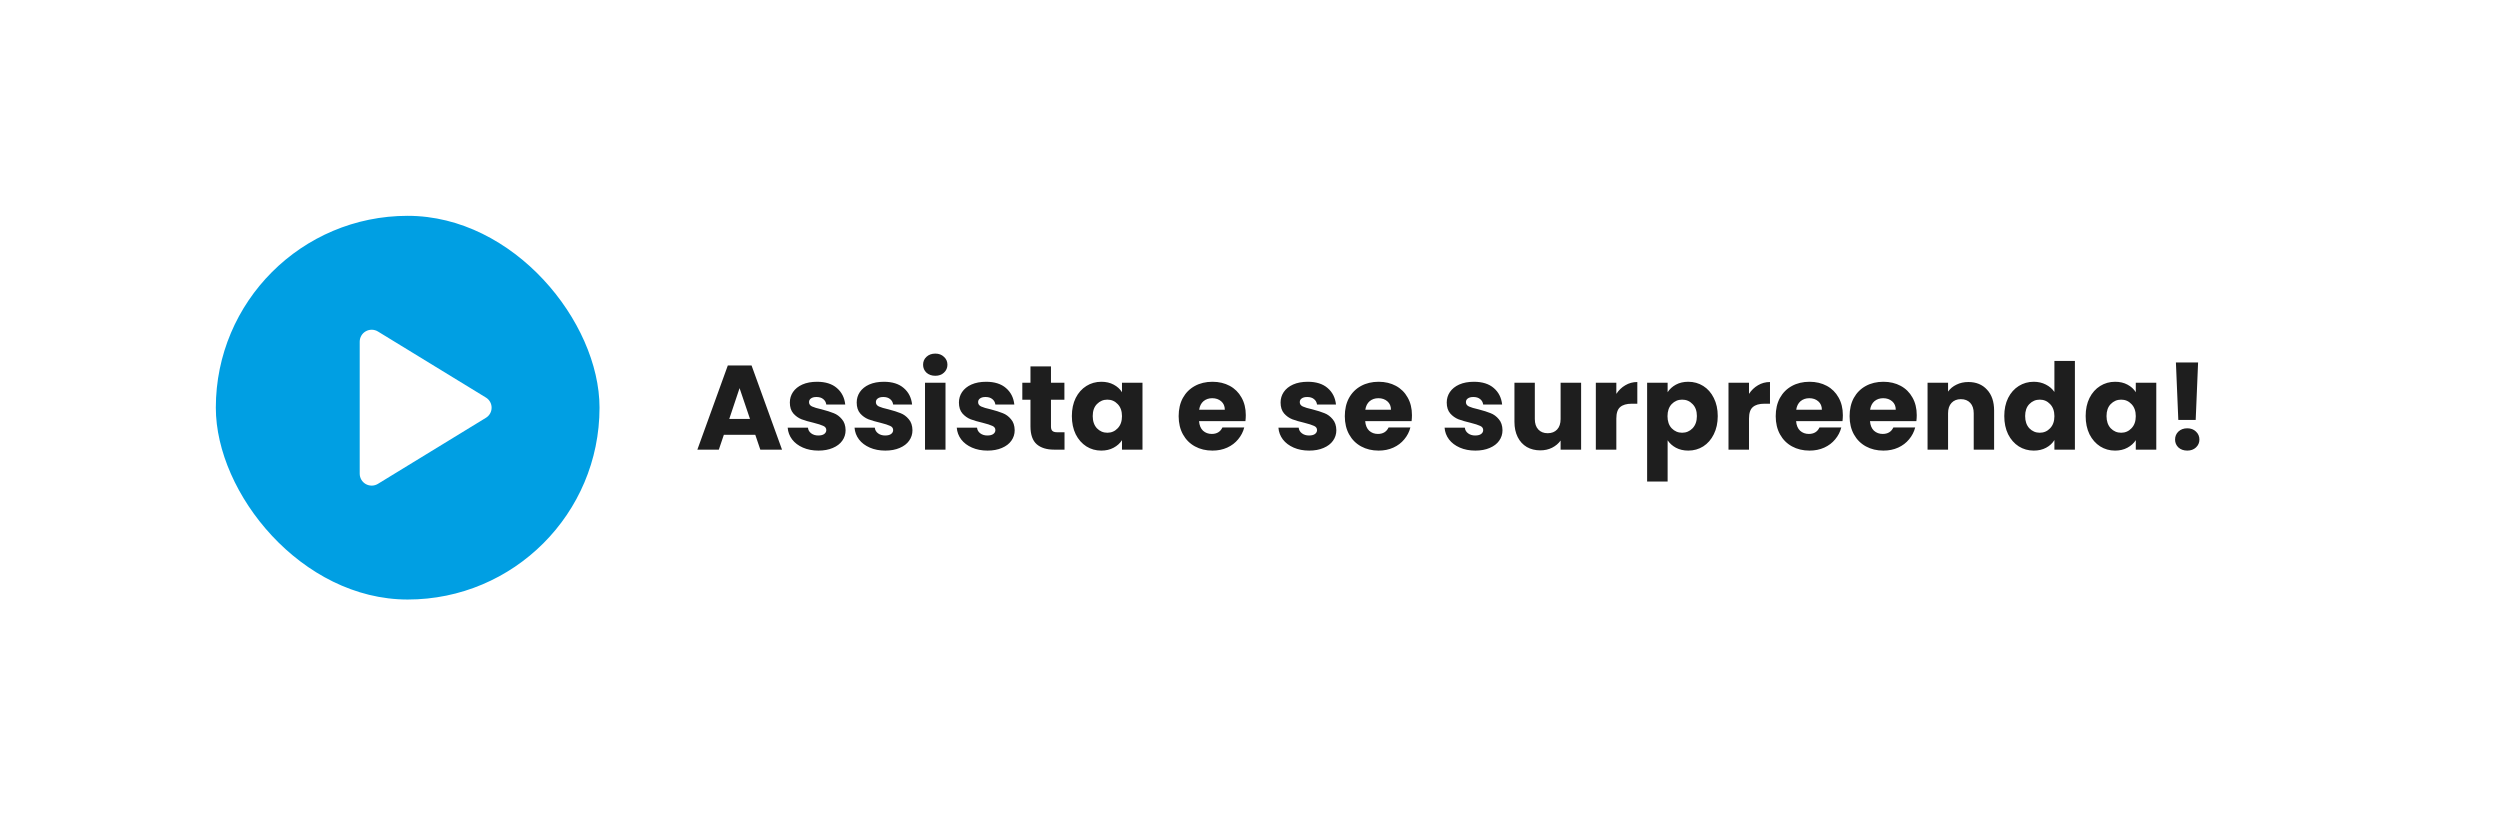 <svg width="417" height="136" viewBox="0 0 417 136" fill="none" xmlns="http://www.w3.org/2000/svg">
<g filter="url(#filter0_d_737_4447)">
<rect x="24" y="22" width="369" height="88" rx="44" fill="white" fill-opacity="0.64" shape-rendering="crispEdges"/>
<rect x="24.5" y="22.5" width="368" height="87" rx="43.5" stroke="white" shape-rendering="crispEdges"/>
<rect x="36" y="34" width="64" height="64" rx="32" fill="#009FE3"/>
<path d="M82 66C82.001 66.34 81.914 66.674 81.747 66.969C81.581 67.265 81.341 67.513 81.05 67.689L63.04 78.706C62.736 78.892 62.389 78.994 62.033 79C61.677 79.007 61.325 78.918 61.015 78.744C60.708 78.572 60.452 78.321 60.273 78.018C60.095 77.714 60.001 77.368 60 77.016V54.984C60.001 54.632 60.095 54.286 60.273 53.982C60.452 53.679 60.708 53.428 61.015 53.256C61.325 53.082 61.677 52.993 62.033 53C62.389 53.006 62.736 53.108 63.04 53.294L81.05 64.311C81.341 64.487 81.581 64.735 81.747 65.031C81.914 65.326 82.001 65.66 82 66Z" fill="white"/>
<path d="M125.98 70.52H120.74L119.9 73H116.32L121.4 58.96H125.36L130.44 73H126.82L125.98 70.52ZM125.1 67.88L123.36 62.74L121.64 67.88H125.1ZM136.526 73.16C135.553 73.16 134.686 72.993 133.926 72.66C133.166 72.327 132.566 71.873 132.126 71.3C131.686 70.713 131.439 70.06 131.386 69.34H134.766C134.806 69.727 134.986 70.04 135.306 70.28C135.626 70.52 136.019 70.64 136.486 70.64C136.913 70.64 137.239 70.56 137.466 70.4C137.706 70.227 137.826 70.007 137.826 69.74C137.826 69.42 137.659 69.187 137.326 69.04C136.993 68.88 136.453 68.707 135.706 68.52C134.906 68.333 134.239 68.14 133.706 67.94C133.173 67.727 132.713 67.4 132.326 66.96C131.939 66.507 131.746 65.9 131.746 65.14C131.746 64.5 131.919 63.92 132.266 63.4C132.626 62.867 133.146 62.447 133.826 62.14C134.519 61.833 135.339 61.68 136.286 61.68C137.686 61.68 138.786 62.027 139.586 62.72C140.399 63.413 140.866 64.333 140.986 65.48H137.826C137.773 65.093 137.599 64.787 137.306 64.56C137.026 64.333 136.653 64.22 136.186 64.22C135.786 64.22 135.479 64.3 135.266 64.46C135.053 64.607 134.946 64.813 134.946 65.08C134.946 65.4 135.113 65.64 135.446 65.8C135.793 65.96 136.326 66.12 137.046 66.28C137.873 66.493 138.546 66.707 139.066 66.92C139.586 67.12 140.039 67.453 140.426 67.92C140.826 68.373 141.033 68.987 141.046 69.76C141.046 70.413 140.859 71 140.486 71.52C140.126 72.027 139.599 72.427 138.906 72.72C138.226 73.013 137.433 73.16 136.526 73.16ZM147.678 73.16C146.705 73.16 145.838 72.993 145.078 72.66C144.318 72.327 143.718 71.873 143.278 71.3C142.838 70.713 142.592 70.06 142.538 69.34H145.918C145.958 69.727 146.138 70.04 146.458 70.28C146.778 70.52 147.172 70.64 147.638 70.64C148.065 70.64 148.392 70.56 148.618 70.4C148.858 70.227 148.978 70.007 148.978 69.74C148.978 69.42 148.812 69.187 148.478 69.04C148.145 68.88 147.605 68.707 146.858 68.52C146.058 68.333 145.392 68.14 144.858 67.94C144.325 67.727 143.865 67.4 143.478 66.96C143.092 66.507 142.898 65.9 142.898 65.14C142.898 64.5 143.072 63.92 143.418 63.4C143.778 62.867 144.298 62.447 144.978 62.14C145.672 61.833 146.492 61.68 147.438 61.68C148.838 61.68 149.938 62.027 150.738 62.72C151.552 63.413 152.018 64.333 152.138 65.48H148.978C148.925 65.093 148.752 64.787 148.458 64.56C148.178 64.333 147.805 64.22 147.338 64.22C146.938 64.22 146.632 64.3 146.418 64.46C146.205 64.607 146.098 64.813 146.098 65.08C146.098 65.4 146.265 65.64 146.598 65.8C146.945 65.96 147.478 66.12 148.198 66.28C149.025 66.493 149.698 66.707 150.218 66.92C150.738 67.12 151.192 67.453 151.578 67.92C151.978 68.373 152.185 68.987 152.198 69.76C152.198 70.413 152.012 71 151.638 71.52C151.278 72.027 150.752 72.427 150.058 72.72C149.378 73.013 148.585 73.16 147.678 73.16ZM156.011 60.68C155.411 60.68 154.917 60.507 154.531 60.16C154.157 59.8 153.971 59.36 153.971 58.84C153.971 58.307 154.157 57.867 154.531 57.52C154.917 57.16 155.411 56.98 156.011 56.98C156.597 56.98 157.077 57.16 157.451 57.52C157.837 57.867 158.031 58.307 158.031 58.84C158.031 59.36 157.837 59.8 157.451 60.16C157.077 60.507 156.597 60.68 156.011 60.68ZM157.711 61.84V73H154.291V61.84H157.711ZM164.729 73.16C163.756 73.16 162.889 72.993 162.129 72.66C161.369 72.327 160.769 71.873 160.329 71.3C159.889 70.713 159.643 70.06 159.589 69.34H162.969C163.009 69.727 163.189 70.04 163.509 70.28C163.829 70.52 164.223 70.64 164.689 70.64C165.116 70.64 165.443 70.56 165.669 70.4C165.909 70.227 166.029 70.007 166.029 69.74C166.029 69.42 165.863 69.187 165.529 69.04C165.196 68.88 164.656 68.707 163.909 68.52C163.109 68.333 162.443 68.14 161.909 67.94C161.376 67.727 160.916 67.4 160.529 66.96C160.143 66.507 159.949 65.9 159.949 65.14C159.949 64.5 160.123 63.92 160.469 63.4C160.829 62.867 161.349 62.447 162.029 62.14C162.723 61.833 163.543 61.68 164.489 61.68C165.889 61.68 166.989 62.027 167.789 62.72C168.603 63.413 169.069 64.333 169.189 65.48H166.029C165.976 65.093 165.803 64.787 165.509 64.56C165.229 64.333 164.856 64.22 164.389 64.22C163.989 64.22 163.683 64.3 163.469 64.46C163.256 64.607 163.149 64.813 163.149 65.08C163.149 65.4 163.316 65.64 163.649 65.8C163.996 65.96 164.529 66.12 165.249 66.28C166.076 66.493 166.749 66.707 167.269 66.92C167.789 67.12 168.243 67.453 168.629 67.92C169.029 68.373 169.236 68.987 169.249 69.76C169.249 70.413 169.063 71 168.689 71.52C168.329 72.027 167.803 72.427 167.109 72.72C166.429 73.013 165.636 73.16 164.729 73.16ZM177.562 70.1V73H175.822C174.582 73 173.615 72.7 172.922 72.1C172.228 71.487 171.882 70.493 171.882 69.12V64.68H170.522V61.84H171.882V59.12H175.302V61.84H177.542V64.68H175.302V69.16C175.302 69.493 175.382 69.733 175.542 69.88C175.702 70.027 175.968 70.1 176.342 70.1H177.562ZM178.787 67.4C178.787 66.253 179 65.247 179.427 64.38C179.867 63.513 180.46 62.847 181.207 62.38C181.953 61.913 182.787 61.68 183.707 61.68C184.493 61.68 185.18 61.84 185.767 62.16C186.367 62.48 186.827 62.9 187.147 63.42V61.84H190.567V73H187.147V71.42C186.813 71.94 186.347 72.36 185.747 72.68C185.16 73 184.473 73.16 183.687 73.16C182.78 73.16 181.953 72.927 181.207 72.46C180.46 71.98 179.867 71.307 179.427 70.44C179 69.56 178.787 68.547 178.787 67.4ZM187.147 67.42C187.147 66.567 186.907 65.893 186.427 65.4C185.96 64.907 185.387 64.66 184.707 64.66C184.027 64.66 183.447 64.907 182.967 65.4C182.5 65.88 182.267 66.547 182.267 67.4C182.267 68.253 182.5 68.933 182.967 69.44C183.447 69.933 184.027 70.18 184.707 70.18C185.387 70.18 185.96 69.933 186.427 69.44C186.907 68.947 187.147 68.273 187.147 67.42ZM207.799 67.24C207.799 67.56 207.779 67.893 207.739 68.24H199.999C200.052 68.933 200.272 69.467 200.659 69.84C201.059 70.2 201.546 70.38 202.119 70.38C202.972 70.38 203.566 70.02 203.899 69.3H207.539C207.352 70.033 207.012 70.693 206.519 71.28C206.039 71.867 205.432 72.327 204.699 72.66C203.966 72.993 203.146 73.16 202.239 73.16C201.146 73.16 200.172 72.927 199.319 72.46C198.466 71.993 197.799 71.327 197.319 70.46C196.839 69.593 196.599 68.58 196.599 67.42C196.599 66.26 196.832 65.247 197.299 64.38C197.779 63.513 198.446 62.847 199.299 62.38C200.152 61.913 201.132 61.68 202.239 61.68C203.319 61.68 204.279 61.907 205.119 62.36C205.959 62.813 206.612 63.46 207.079 64.3C207.559 65.14 207.799 66.12 207.799 67.24ZM204.299 66.34C204.299 65.753 204.099 65.287 203.699 64.94C203.299 64.593 202.799 64.42 202.199 64.42C201.626 64.42 201.139 64.587 200.739 64.92C200.352 65.253 200.112 65.727 200.019 66.34H204.299ZM218.382 73.16C217.408 73.16 216.542 72.993 215.782 72.66C215.022 72.327 214.422 71.873 213.982 71.3C213.542 70.713 213.295 70.06 213.242 69.34H216.622C216.662 69.727 216.842 70.04 217.162 70.28C217.482 70.52 217.875 70.64 218.342 70.64C218.768 70.64 219.095 70.56 219.322 70.4C219.562 70.227 219.682 70.007 219.682 69.74C219.682 69.42 219.515 69.187 219.182 69.04C218.848 68.88 218.308 68.707 217.562 68.52C216.762 68.333 216.095 68.14 215.562 67.94C215.028 67.727 214.568 67.4 214.182 66.96C213.795 66.507 213.602 65.9 213.602 65.14C213.602 64.5 213.775 63.92 214.122 63.4C214.482 62.867 215.002 62.447 215.682 62.14C216.375 61.833 217.195 61.68 218.142 61.68C219.542 61.68 220.642 62.027 221.442 62.72C222.255 63.413 222.722 64.333 222.842 65.48H219.682C219.628 65.093 219.455 64.787 219.162 64.56C218.882 64.333 218.508 64.22 218.042 64.22C217.642 64.22 217.335 64.3 217.122 64.46C216.908 64.607 216.802 64.813 216.802 65.08C216.802 65.4 216.968 65.64 217.302 65.8C217.648 65.96 218.182 66.12 218.902 66.28C219.728 66.493 220.402 66.707 220.922 66.92C221.442 67.12 221.895 67.453 222.282 67.92C222.682 68.373 222.888 68.987 222.902 69.76C222.902 70.413 222.715 71 222.342 71.52C221.982 72.027 221.455 72.427 220.762 72.72C220.082 73.013 219.288 73.16 218.382 73.16ZM235.514 67.24C235.514 67.56 235.494 67.893 235.454 68.24H227.714C227.767 68.933 227.987 69.467 228.374 69.84C228.774 70.2 229.261 70.38 229.834 70.38C230.687 70.38 231.281 70.02 231.614 69.3H235.254C235.067 70.033 234.727 70.693 234.234 71.28C233.754 71.867 233.147 72.327 232.414 72.66C231.681 72.993 230.861 73.16 229.954 73.16C228.861 73.16 227.887 72.927 227.034 72.46C226.181 71.993 225.514 71.327 225.034 70.46C224.554 69.593 224.314 68.58 224.314 67.42C224.314 66.26 224.547 65.247 225.014 64.38C225.494 63.513 226.161 62.847 227.014 62.38C227.867 61.913 228.847 61.68 229.954 61.68C231.034 61.68 231.994 61.907 232.834 62.36C233.674 62.813 234.327 63.46 234.794 64.3C235.274 65.14 235.514 66.12 235.514 67.24ZM232.014 66.34C232.014 65.753 231.814 65.287 231.414 64.94C231.014 64.593 230.514 64.42 229.914 64.42C229.341 64.42 228.854 64.587 228.454 64.92C228.067 65.253 227.827 65.727 227.734 66.34H232.014ZM246.096 73.16C245.123 73.16 244.256 72.993 243.496 72.66C242.736 72.327 242.136 71.873 241.696 71.3C241.256 70.713 241.01 70.06 240.956 69.34H244.336C244.376 69.727 244.556 70.04 244.876 70.28C245.196 70.52 245.59 70.64 246.056 70.64C246.483 70.64 246.81 70.56 247.036 70.4C247.276 70.227 247.396 70.007 247.396 69.74C247.396 69.42 247.23 69.187 246.896 69.04C246.563 68.88 246.023 68.707 245.276 68.52C244.476 68.333 243.81 68.14 243.276 67.94C242.743 67.727 242.283 67.4 241.896 66.96C241.51 66.507 241.316 65.9 241.316 65.14C241.316 64.5 241.49 63.92 241.836 63.4C242.196 62.867 242.716 62.447 243.396 62.14C244.09 61.833 244.91 61.68 245.856 61.68C247.256 61.68 248.356 62.027 249.156 62.72C249.97 63.413 250.436 64.333 250.556 65.48H247.396C247.343 65.093 247.17 64.787 246.876 64.56C246.596 64.333 246.223 64.22 245.756 64.22C245.356 64.22 245.05 64.3 244.836 64.46C244.623 64.607 244.516 64.813 244.516 65.08C244.516 65.4 244.683 65.64 245.016 65.8C245.363 65.96 245.896 66.12 246.616 66.28C247.443 66.493 248.116 66.707 248.636 66.92C249.156 67.12 249.61 67.453 249.996 67.92C250.396 68.373 250.603 68.987 250.616 69.76C250.616 70.413 250.43 71 250.056 71.52C249.696 72.027 249.17 72.427 248.476 72.72C247.796 73.013 247.003 73.16 246.096 73.16ZM263.729 61.84V73H260.309V71.48C259.962 71.973 259.489 72.373 258.889 72.68C258.302 72.973 257.649 73.12 256.929 73.12C256.075 73.12 255.322 72.933 254.669 72.56C254.015 72.173 253.509 71.62 253.149 70.9C252.789 70.18 252.609 69.333 252.609 68.36V61.84H256.009V67.9C256.009 68.647 256.202 69.227 256.589 69.64C256.975 70.053 257.495 70.26 258.149 70.26C258.815 70.26 259.342 70.053 259.729 69.64C260.115 69.227 260.309 68.647 260.309 67.9V61.84H263.729ZM269.605 63.7C270.005 63.087 270.505 62.607 271.105 62.26C271.705 61.9 272.372 61.72 273.105 61.72V65.34H272.165C271.312 65.34 270.672 65.527 270.245 65.9C269.819 66.26 269.605 66.9 269.605 67.82V73H266.185V61.84H269.605V63.7ZM278.16 63.42C278.493 62.9 278.953 62.48 279.54 62.16C280.127 61.84 280.813 61.68 281.6 61.68C282.52 61.68 283.353 61.913 284.1 62.38C284.847 62.847 285.433 63.513 285.86 64.38C286.3 65.247 286.52 66.253 286.52 67.4C286.52 68.547 286.3 69.56 285.86 70.44C285.433 71.307 284.847 71.98 284.1 72.46C283.353 72.927 282.52 73.16 281.6 73.16C280.827 73.16 280.14 73 279.54 72.68C278.953 72.36 278.493 71.947 278.16 71.44V78.32H274.74V61.84H278.16V63.42ZM283.04 67.4C283.04 66.547 282.8 65.88 282.32 65.4C281.853 64.907 281.273 64.66 280.58 64.66C279.9 64.66 279.32 64.907 278.84 65.4C278.373 65.893 278.14 66.567 278.14 67.42C278.14 68.273 278.373 68.947 278.84 69.44C279.32 69.933 279.9 70.18 280.58 70.18C281.26 70.18 281.84 69.933 282.32 69.44C282.8 68.933 283.04 68.253 283.04 67.4ZM291.734 63.7C292.134 63.087 292.634 62.607 293.234 62.26C293.834 61.9 294.501 61.72 295.234 61.72V65.34H294.294C293.441 65.34 292.801 65.527 292.374 65.9C291.948 66.26 291.734 66.9 291.734 67.82V73H288.314V61.84H291.734V63.7ZM307.389 67.24C307.389 67.56 307.369 67.893 307.329 68.24H299.589C299.642 68.933 299.862 69.467 300.249 69.84C300.649 70.2 301.136 70.38 301.709 70.38C302.562 70.38 303.156 70.02 303.489 69.3H307.129C306.942 70.033 306.602 70.693 306.109 71.28C305.629 71.867 305.022 72.327 304.289 72.66C303.556 72.993 302.736 73.16 301.829 73.16C300.736 73.16 299.762 72.927 298.909 72.46C298.056 71.993 297.389 71.327 296.909 70.46C296.429 69.593 296.189 68.58 296.189 67.42C296.189 66.26 296.422 65.247 296.889 64.38C297.369 63.513 298.036 62.847 298.889 62.38C299.742 61.913 300.722 61.68 301.829 61.68C302.909 61.68 303.869 61.907 304.709 62.36C305.549 62.813 306.202 63.46 306.669 64.3C307.149 65.14 307.389 66.12 307.389 67.24ZM303.889 66.34C303.889 65.753 303.689 65.287 303.289 64.94C302.889 64.593 302.389 64.42 301.789 64.42C301.216 64.42 300.729 64.587 300.329 64.92C299.942 65.253 299.702 65.727 299.609 66.34H303.889ZM319.713 67.24C319.713 67.56 319.693 67.893 319.653 68.24H311.913C311.966 68.933 312.186 69.467 312.573 69.84C312.973 70.2 313.46 70.38 314.033 70.38C314.886 70.38 315.48 70.02 315.813 69.3H319.453C319.266 70.033 318.926 70.693 318.433 71.28C317.953 71.867 317.346 72.327 316.613 72.66C315.88 72.993 315.06 73.16 314.153 73.16C313.06 73.16 312.086 72.927 311.233 72.46C310.38 71.993 309.713 71.327 309.233 70.46C308.753 69.593 308.513 68.58 308.513 67.42C308.513 66.26 308.746 65.247 309.213 64.38C309.693 63.513 310.36 62.847 311.213 62.38C312.066 61.913 313.046 61.68 314.153 61.68C315.233 61.68 316.193 61.907 317.033 62.36C317.873 62.813 318.526 63.46 318.993 64.3C319.473 65.14 319.713 66.12 319.713 67.24ZM316.213 66.34C316.213 65.753 316.013 65.287 315.613 64.94C315.213 64.593 314.713 64.42 314.113 64.42C313.54 64.42 313.053 64.587 312.653 64.92C312.266 65.253 312.026 65.727 311.933 66.34H316.213ZM328.317 61.72C329.624 61.72 330.664 62.147 331.437 63C332.224 63.84 332.617 65 332.617 66.48V73H329.217V66.94C329.217 66.193 329.024 65.613 328.637 65.2C328.251 64.787 327.731 64.58 327.077 64.58C326.424 64.58 325.904 64.787 325.517 65.2C325.131 65.613 324.937 66.193 324.937 66.94V73H321.517V61.84H324.937V63.32C325.284 62.827 325.751 62.44 326.337 62.16C326.924 61.867 327.584 61.72 328.317 61.72ZM334.314 67.4C334.314 66.253 334.527 65.247 334.954 64.38C335.394 63.513 335.987 62.847 336.734 62.38C337.481 61.913 338.314 61.68 339.234 61.68C339.967 61.68 340.634 61.833 341.234 62.14C341.847 62.447 342.327 62.86 342.674 63.38V58.2H346.094V73H342.674V71.4C342.354 71.933 341.894 72.36 341.294 72.68C340.707 73 340.021 73.16 339.234 73.16C338.314 73.16 337.481 72.927 336.734 72.46C335.987 71.98 335.394 71.307 334.954 70.44C334.527 69.56 334.314 68.547 334.314 67.4ZM342.674 67.42C342.674 66.567 342.434 65.893 341.954 65.4C341.487 64.907 340.914 64.66 340.234 64.66C339.554 64.66 338.974 64.907 338.494 65.4C338.027 65.88 337.794 66.547 337.794 67.4C337.794 68.253 338.027 68.933 338.494 69.44C338.974 69.933 339.554 70.18 340.234 70.18C340.914 70.18 341.487 69.933 341.954 69.44C342.434 68.947 342.674 68.273 342.674 67.42ZM347.888 67.4C347.888 66.253 348.101 65.247 348.528 64.38C348.968 63.513 349.561 62.847 350.308 62.38C351.055 61.913 351.888 61.68 352.808 61.68C353.595 61.68 354.281 61.84 354.868 62.16C355.468 62.48 355.928 62.9 356.248 63.42V61.84H359.668V73H356.248V71.42C355.915 71.94 355.448 72.36 354.848 72.68C354.261 73 353.575 73.16 352.788 73.16C351.881 73.16 351.055 72.927 350.308 72.46C349.561 71.98 348.968 71.307 348.528 70.44C348.101 69.56 347.888 68.547 347.888 67.4ZM356.248 67.42C356.248 66.567 356.008 65.893 355.528 65.4C355.061 64.907 354.488 64.66 353.808 64.66C353.128 64.66 352.548 64.907 352.068 65.4C351.601 65.88 351.368 66.547 351.368 67.4C351.368 68.253 351.601 68.933 352.068 69.44C352.548 69.933 353.128 70.18 353.808 70.18C354.488 70.18 355.061 69.933 355.528 69.44C356.008 68.947 356.248 68.273 356.248 67.42ZM366.642 58.46L366.242 68.04H363.342L362.942 58.46H366.642ZM364.842 73.16C364.242 73.16 363.749 72.987 363.362 72.64C362.989 72.28 362.802 71.84 362.802 71.32C362.802 70.787 362.989 70.34 363.362 69.98C363.749 69.62 364.242 69.44 364.842 69.44C365.429 69.44 365.909 69.62 366.282 69.98C366.669 70.34 366.862 70.787 366.862 71.32C366.862 71.84 366.669 72.28 366.282 72.64C365.909 72.987 365.429 73.16 364.842 73.16Z" fill="#1E1E1E"/>
</g>
<defs>
<filter id="filter0_d_737_4447" x="0" y="0" width="417" height="136" filterUnits="userSpaceOnUse" color-interpolation-filters="sRGB">
<feFlood flood-opacity="0" result="BackgroundImageFix"/>
<feColorMatrix in="SourceAlpha" type="matrix" values="0 0 0 0 0 0 0 0 0 0 0 0 0 0 0 0 0 0 127 0" result="hardAlpha"/>
<feOffset dy="2"/>
<feGaussianBlur stdDeviation="12"/>
<feComposite in2="hardAlpha" operator="out"/>
<feColorMatrix type="matrix" values="0 0 0 0 0 0 0 0 0 0 0 0 0 0 0 0 0 0 0.12 0"/>
<feBlend mode="normal" in2="BackgroundImageFix" result="effect1_dropShadow_737_4447"/>
<feBlend mode="normal" in="SourceGraphic" in2="effect1_dropShadow_737_4447" result="shape"/>
</filter>
</defs>
</svg>

